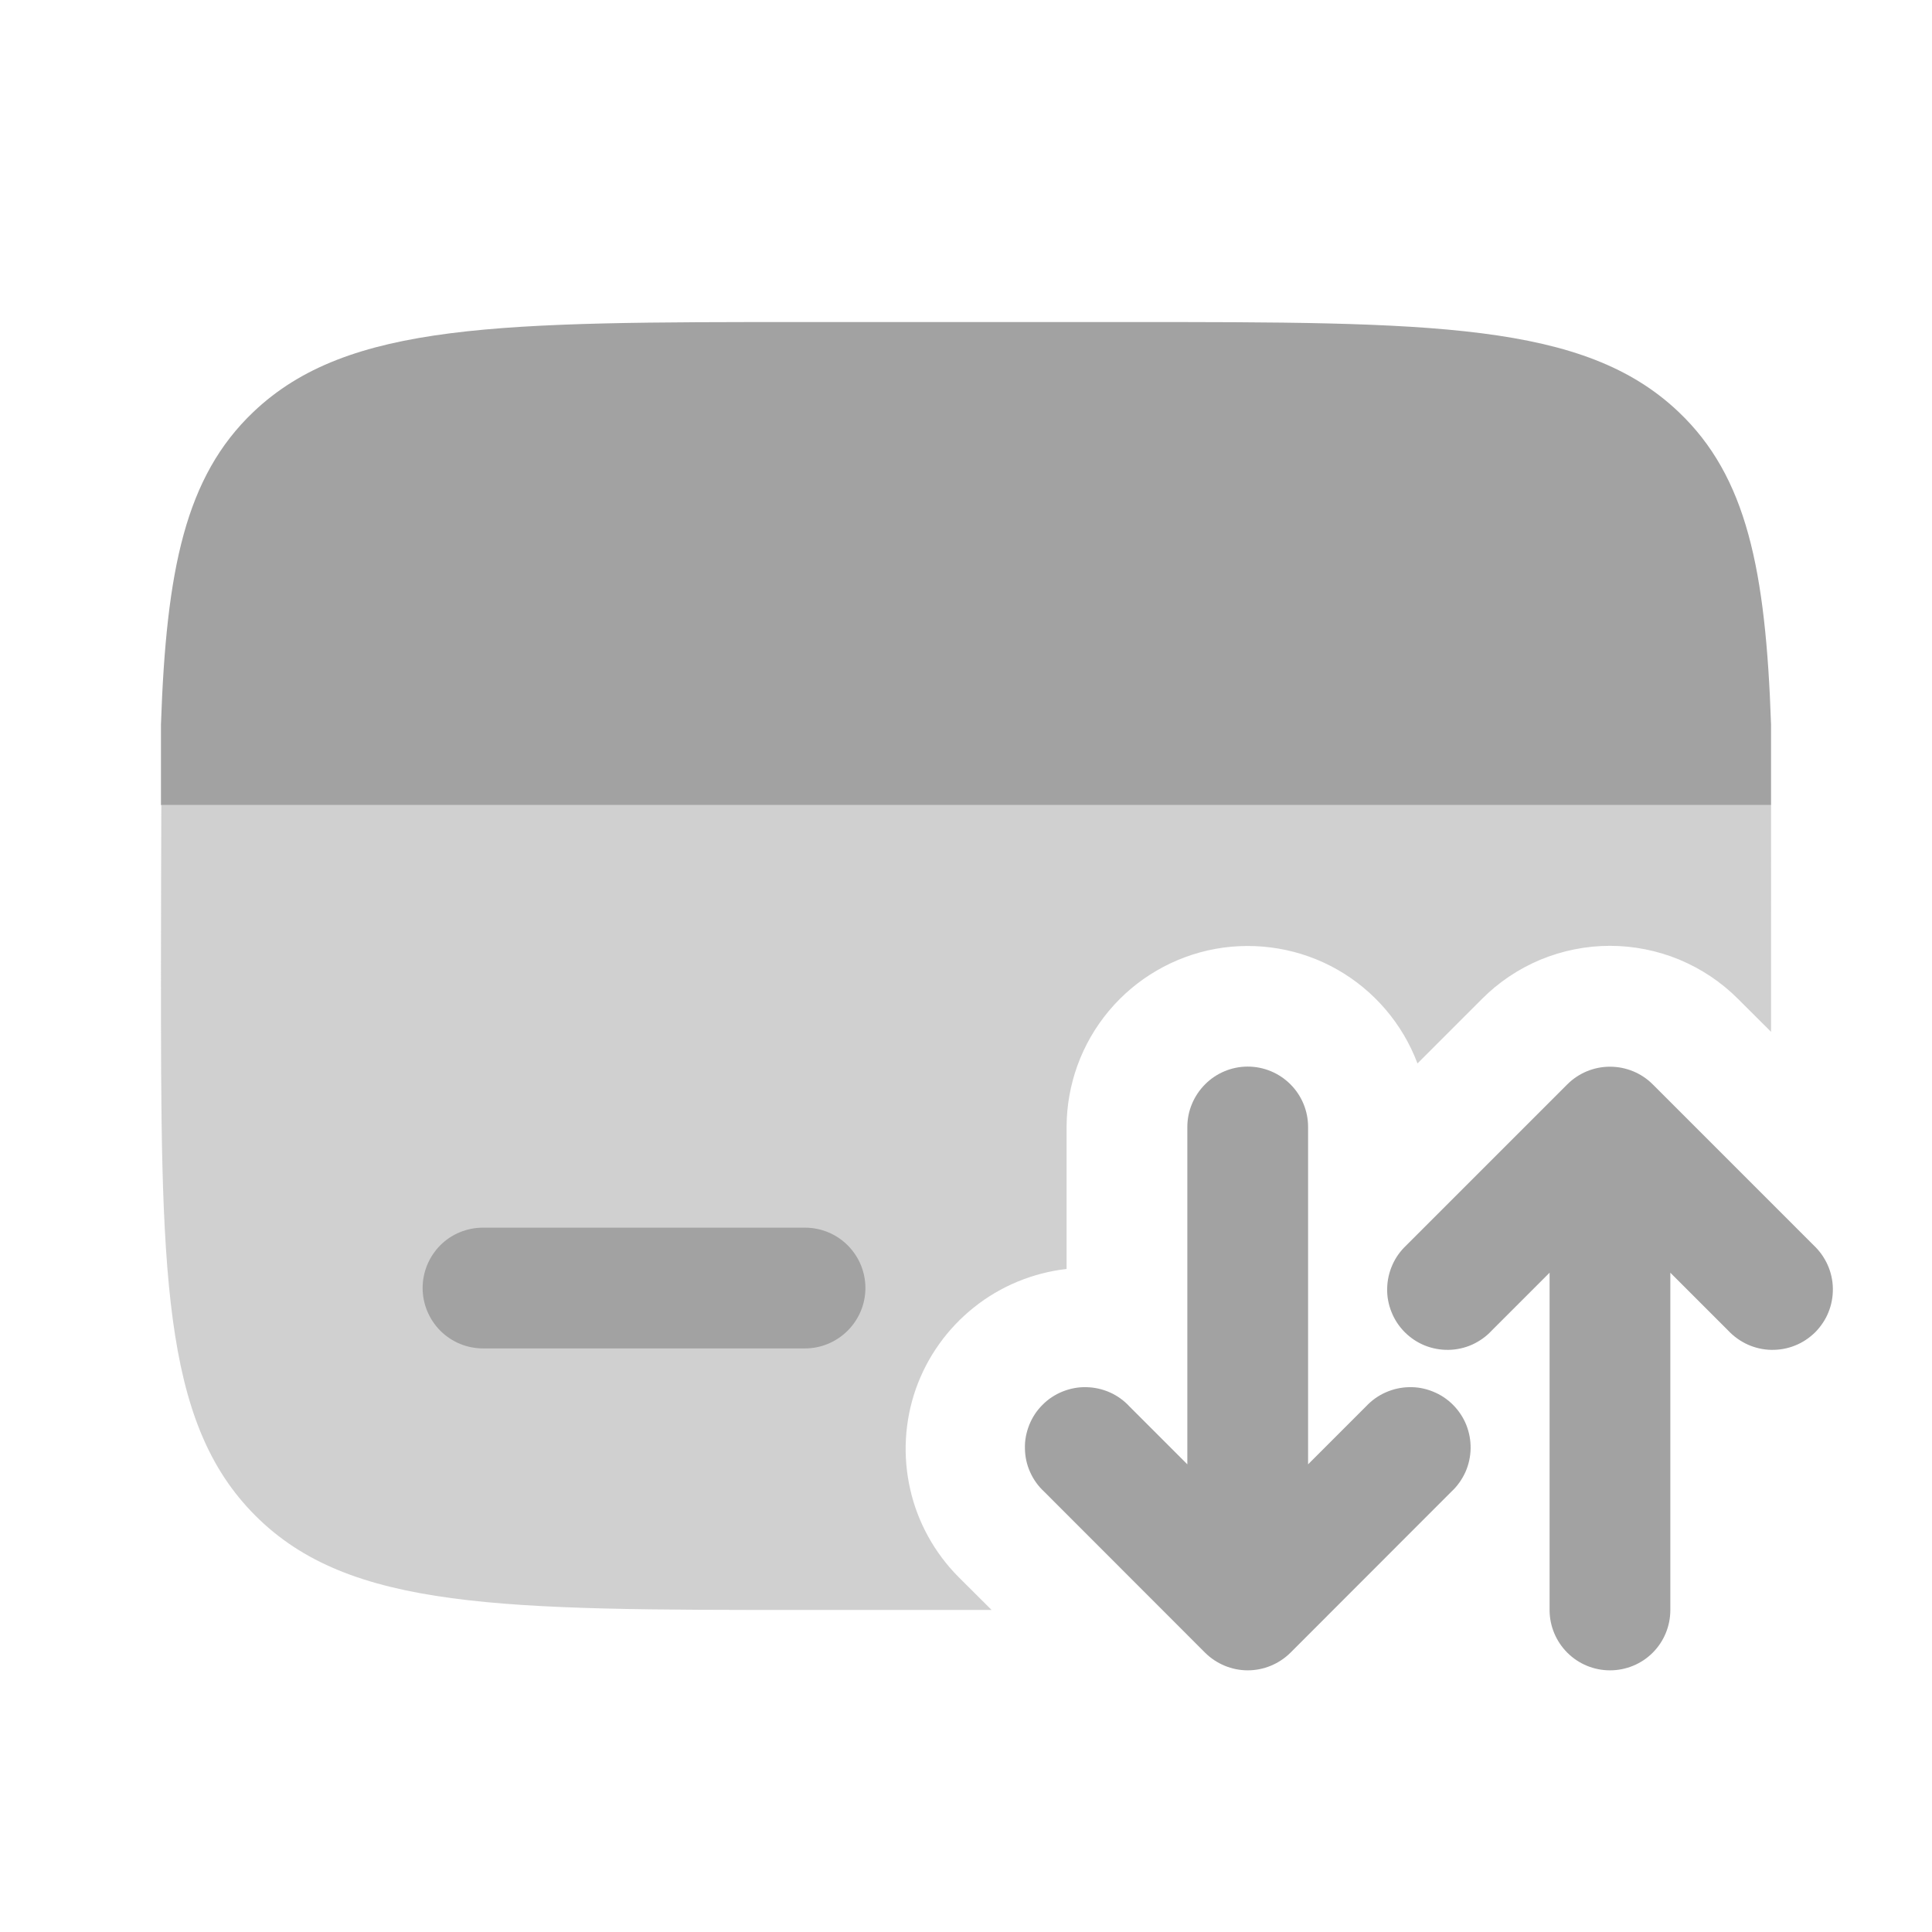 <svg width="16" height="16" viewBox="0 0 16 16" fill="none" xmlns="http://www.w3.org/2000/svg">
<path opacity="0.5" d="M14.667 8.545L14.394 8.273C14.255 8.133 14.089 8.023 13.907 7.947C13.725 7.872 13.53 7.833 13.333 7.833C13.136 7.833 12.941 7.872 12.759 7.947C12.577 8.023 12.412 8.133 12.273 8.273L11.739 8.807C11.615 8.478 11.38 8.203 11.074 8.029C10.769 7.856 10.412 7.796 10.066 7.858C9.721 7.921 9.408 8.103 9.183 8.372C8.957 8.642 8.834 8.982 8.833 9.333V10.509C8.553 10.541 8.286 10.651 8.066 10.827C7.845 11.003 7.678 11.237 7.584 11.504C7.491 11.771 7.475 12.058 7.538 12.334C7.6 12.609 7.74 12.861 7.939 13.061L8.212 13.333H6.667C4.153 13.333 2.895 13.333 2.115 12.552C1.333 11.771 1.333 10.514 1.333 8C1.333 7.705 1.335 6.928 1.336 6.667H14.667C14.668 6.928 14.667 7.705 14.667 8V8.545Z" fill="#A2A2A2"/>
<path d="M3.5 10.667C3.5 10.534 3.553 10.407 3.646 10.313C3.74 10.219 3.867 10.167 4 10.167H6.667C6.799 10.167 6.926 10.219 7.02 10.313C7.114 10.407 7.167 10.534 7.167 10.667C7.167 10.799 7.114 10.926 7.02 11.02C6.926 11.114 6.799 11.167 6.667 11.167H4C3.867 11.167 3.74 11.114 3.646 11.02C3.553 10.926 3.5 10.799 3.5 10.667ZM6.663 2.667H9.337C11.857 2.667 13.118 2.667 13.901 3.411C14.465 3.946 14.623 4.717 14.667 6V6.667H1.333V6C1.377 4.717 1.535 3.947 2.099 3.411C2.882 2.667 4.143 2.667 6.663 2.667ZM12.98 8.98C13.074 8.886 13.201 8.834 13.333 8.834C13.466 8.834 13.593 8.886 13.687 8.98L15.02 10.313C15.069 10.359 15.108 10.414 15.136 10.476C15.163 10.537 15.178 10.603 15.179 10.67C15.18 10.738 15.168 10.804 15.143 10.866C15.118 10.929 15.08 10.985 15.033 11.033C14.985 11.08 14.929 11.118 14.866 11.143C14.804 11.168 14.738 11.18 14.67 11.179C14.603 11.178 14.537 11.163 14.476 11.136C14.414 11.108 14.359 11.069 14.313 11.02L13.833 10.54V13.333C13.833 13.466 13.781 13.593 13.687 13.687C13.593 13.781 13.466 13.833 13.333 13.833C13.201 13.833 13.074 13.781 12.98 13.687C12.886 13.593 12.833 13.466 12.833 13.333V10.54L12.353 11.02C12.308 11.069 12.252 11.108 12.191 11.136C12.13 11.163 12.063 11.178 11.996 11.179C11.929 11.18 11.863 11.168 11.8 11.143C11.738 11.118 11.681 11.08 11.634 11.033C11.586 10.985 11.549 10.929 11.524 10.866C11.499 10.804 11.486 10.738 11.488 10.67C11.489 10.603 11.504 10.537 11.531 10.476C11.558 10.414 11.598 10.359 11.647 10.313L12.98 8.98Z" fill="#A2A2A2"/>
<path fill-rule="evenodd" clip-rule="evenodd" d="M10.333 8.833C10.466 8.833 10.593 8.886 10.687 8.98C10.781 9.074 10.833 9.201 10.833 9.333V12.127L11.313 11.647C11.359 11.598 11.414 11.558 11.476 11.531C11.537 11.504 11.603 11.489 11.67 11.488C11.738 11.486 11.804 11.499 11.866 11.524C11.929 11.549 11.985 11.586 12.033 11.634C12.08 11.681 12.118 11.738 12.143 11.8C12.168 11.863 12.18 11.929 12.179 11.996C12.178 12.063 12.163 12.13 12.136 12.191C12.108 12.252 12.069 12.308 12.02 12.353L10.687 13.687C10.593 13.78 10.466 13.833 10.333 13.833C10.201 13.833 10.074 13.78 9.98 13.687L8.647 12.353C8.598 12.308 8.558 12.252 8.531 12.191C8.503 12.13 8.489 12.063 8.488 11.996C8.486 11.929 8.499 11.863 8.524 11.8C8.549 11.738 8.586 11.681 8.634 11.634C8.681 11.586 8.738 11.549 8.8 11.524C8.863 11.499 8.929 11.486 8.996 11.488C9.063 11.489 9.13 11.504 9.191 11.531C9.252 11.558 9.308 11.598 9.353 11.647L9.833 12.127V9.333C9.833 9.201 9.886 9.074 9.98 8.98C10.073 8.886 10.201 8.833 10.333 8.833Z" fill="#A2A2A2"/>
</svg>
